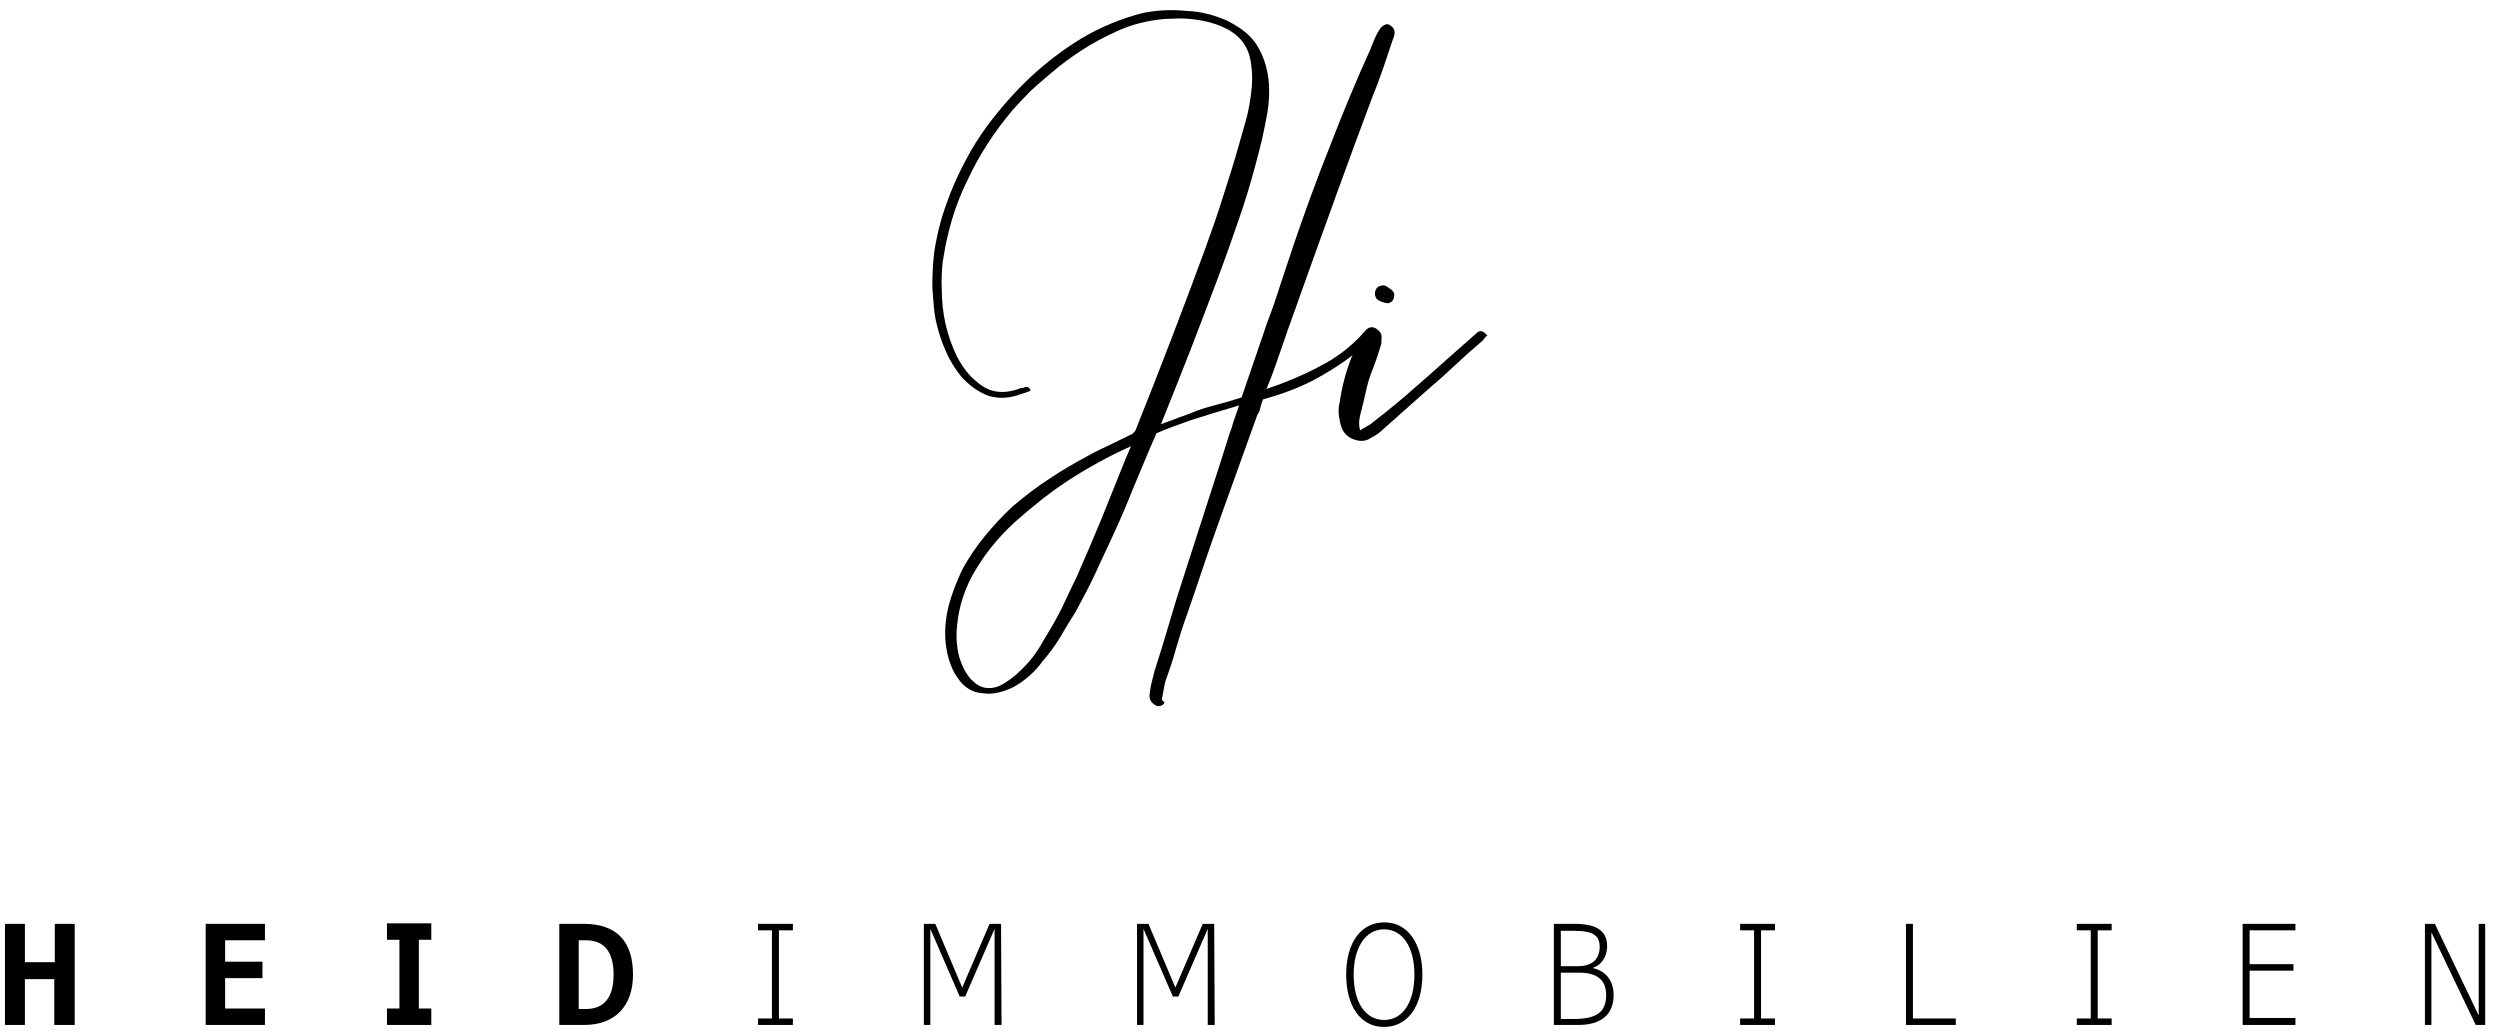 <svg width="194" height="80" viewBox="0 0 194 80" fill="none" xmlns="http://www.w3.org/2000/svg">
<g id="logo 1">
<g id="Group">
<g id="Group_2">
<path id="Vector" d="M5.758 79.536H4.213V75.981H1.932V79.536H0.386V71.691H1.932V74.666H4.251V71.691H5.797V79.536H5.758Z" fill="black"/>
<path id="Vector_2" d="M20.56 79.536H15.961V71.691H20.56V72.966H17.469V74.628H20.367V75.903H17.469V78.261H20.56V79.536Z" fill="black"/>
<path id="Vector_3" d="M33.469 79.536H30.029V78.261H30.995V72.927H30.029V71.652H33.469V72.927H32.502V78.261H33.469V79.536Z" fill="black"/>
<path id="Vector_4" d="M45.333 79.536H43.401V71.691H45.295C47.845 71.691 49.121 73.043 49.121 75.633C49.121 78.029 47.768 79.536 45.333 79.536ZM45.488 72.966H44.908V78.299H45.449C46.879 78.299 47.614 77.41 47.614 75.633C47.614 73.855 46.879 72.966 45.488 72.966Z" fill="black"/>
<path id="Vector_5" d="M61.527 79.536H58.821V79.034H59.903V72.193H58.821V71.691H61.527V72.193H60.444V79.034H61.527V79.536Z" fill="black"/>
<path id="Vector_6" d="M77.72 79.536H77.179V72.077L74.898 77.333H74.473L72.193 72.077V79.536H71.691V71.691H72.58L74.667 76.638L76.792 71.691H77.681L77.72 79.536Z" fill="black"/>
<path id="Vector_7" d="M94.261 79.536H93.72V72.077L91.44 77.333H91.014L88.734 72.077V79.536H88.232V71.691H89.121L91.208 76.638L93.333 71.691H94.222L94.261 79.536Z" fill="black"/>
<path id="Vector_8" d="M110.377 75.633C110.377 78.106 109.217 79.691 107.401 79.691C105.546 79.691 104.464 78.029 104.464 75.633C104.464 73.121 105.623 71.575 107.44 71.575C109.256 71.575 110.377 73.237 110.377 75.633ZM107.401 72.116C105.932 72.116 105.043 73.584 105.043 75.633C105.043 77.797 105.971 79.15 107.401 79.15C108.87 79.15 109.758 77.758 109.758 75.633C109.758 73.468 108.831 72.116 107.401 72.116Z" fill="black"/>
<path id="Vector_9" d="M120.58 71.691H122.203C123.942 71.691 124.715 72.27 124.715 73.43C124.715 74.241 124.251 74.898 123.633 75.092V75.13C124.638 75.362 125.217 76.135 125.217 77.217C125.217 78.725 124.251 79.536 122.473 79.536H120.58V71.691ZM122.435 74.976C123.556 74.976 124.135 74.435 124.135 73.469C124.135 72.618 123.633 72.232 122.203 72.232H121.121V74.976H122.435ZM122.164 79.072C123.942 79.072 124.638 78.493 124.638 77.217C124.638 76.019 123.903 75.478 122.551 75.478H121.121V79.072H122.164Z" fill="black"/>
<path id="Vector_10" d="M137.739 79.536H135.034V79.034H136.116V72.193H135.034V71.691H137.739V72.193H136.657V79.034H137.739V79.536Z" fill="black"/>
<path id="Vector_11" d="M151.768 79.536H147.903V71.691H148.444V79.034H151.768V79.536Z" fill="black"/>
<path id="Vector_12" d="M163.865 79.536H161.159V79.034H162.242V72.193H161.159V71.691H163.865V72.193H162.783V79.034H163.865V79.536Z" fill="black"/>
<path id="Vector_13" d="M178.126 79.536H174.029V71.691H178.126V72.193H174.57V74.821H177.971V75.323H174.57V78.995H178.126V79.536Z" fill="black"/>
<path id="Vector_14" d="M192.85 79.536H192.116L188.676 72.348V79.536H188.174V71.691H188.947L192.348 78.802V71.691H192.85V79.536Z" fill="black"/>
</g>
<g id="Group_3">
<path id="Vector_15" d="M107.826 1.932C108.213 2.164 108.29 2.435 108.174 2.821C107.903 3.555 107.672 4.328 107.401 5.101C107.13 5.874 106.86 6.647 106.551 7.382C105.585 9.932 104.657 12.483 103.729 15.034C102.802 17.584 101.874 20.174 100.947 22.763C100.87 22.995 100.792 23.188 100.715 23.42C100.638 23.652 100.56 23.845 100.483 24.077C100.444 24.193 100.329 24.464 100.174 24.927C100.019 25.353 99.826 25.894 99.633 26.473C99.44 27.053 99.208 27.71 98.976 28.367C98.744 29.024 98.512 29.642 98.28 30.183C99.671 29.72 101.063 29.14 102.377 28.444C103.691 27.787 104.85 26.898 105.855 25.778C106.048 25.584 106.164 25.584 106.242 25.778C106.28 25.778 106.319 25.816 106.396 25.932C106.435 26.048 106.435 26.125 106.358 26.203C106.319 26.241 106.126 26.435 105.816 26.782C105.507 27.13 105.005 27.555 104.348 28.019C103.691 28.483 102.841 29.024 101.797 29.565C100.754 30.106 99.517 30.57 98.01 30.995C97.894 31.304 97.816 31.536 97.778 31.729C97.739 31.923 97.662 32.077 97.585 32.154L94.763 40C94.299 41.314 93.836 42.589 93.411 43.865C92.986 45.14 92.56 46.415 92.097 47.729C91.787 48.58 91.517 49.43 91.285 50.242C91.053 51.092 90.783 51.903 90.473 52.754C90.396 52.985 90.358 53.179 90.319 53.411C90.28 53.642 90.242 53.836 90.203 54.068C90.126 54.184 90.164 54.3 90.242 54.415C90.396 54.454 90.396 54.531 90.242 54.686C90.01 54.84 89.778 54.84 89.546 54.647C89.314 54.493 89.198 54.261 89.198 53.99C89.237 53.642 89.275 53.333 89.353 53.024C89.43 52.715 89.507 52.406 89.585 52.097C89.971 50.898 90.319 49.739 90.667 48.58C91.014 47.42 91.362 46.222 91.749 45.063C92.367 43.13 92.986 41.237 93.604 39.304C94.222 37.411 94.841 35.478 95.459 33.507C95.536 33.353 95.575 33.198 95.614 33.082C95.652 32.928 95.691 32.773 95.768 32.58L96.155 31.459C94.725 31.884 93.449 32.27 92.367 32.618C91.285 33.005 90.435 33.314 89.739 33.623L89.237 34.782C88.773 35.903 88.309 36.985 87.845 38.106C87.42 39.188 86.957 40.27 86.454 41.353C85.99 42.396 85.488 43.401 85.024 44.444C84.56 45.449 84.019 46.454 83.478 47.459C83.053 48.116 82.667 48.773 82.28 49.43C81.894 50.087 81.43 50.705 80.927 51.285C80.618 51.71 80.309 52.058 79.923 52.406C79.536 52.754 79.15 53.024 78.686 53.295C77.836 53.72 77.024 53.913 76.29 53.797C75.478 53.758 74.821 53.372 74.28 52.56C73.971 52.135 73.778 51.633 73.623 51.13C73.469 50.628 73.391 50.087 73.353 49.507C73.314 48.58 73.43 47.691 73.662 46.84C73.894 45.99 74.242 45.14 74.628 44.29C75.13 43.324 75.749 42.435 76.406 41.623C77.063 40.812 77.797 40.039 78.57 39.304C79.498 38.531 80.425 37.797 81.391 37.179C82.358 36.522 83.362 35.942 84.445 35.362C84.986 35.053 85.565 34.782 86.145 34.512C86.725 34.242 87.304 33.932 87.884 33.662C88 33.546 88.077 33.468 88.116 33.391C89.043 31.072 89.971 28.715 90.86 26.396C91.749 24.077 92.638 21.72 93.488 19.401C93.99 18.01 94.493 16.618 94.918 15.227C95.343 13.874 95.807 12.483 96.193 11.053C96.386 10.435 96.541 9.778 96.734 9.159C96.889 8.541 97.005 7.884 97.082 7.266C97.198 6.454 97.198 5.681 97.082 4.947C96.927 3.71 96.309 2.821 95.188 2.241C94.454 1.855 93.604 1.623 92.676 1.507C92.367 1.469 91.981 1.43 91.594 1.43C91.208 1.43 90.821 1.469 90.396 1.469C89.082 1.584 87.768 1.894 86.57 2.473C85.642 2.898 84.754 3.362 83.942 3.903C83.092 4.444 82.319 5.024 81.507 5.72C81.005 6.145 80.502 6.57 80 7.034C79.536 7.498 79.073 8 78.609 8.502C77.179 10.203 75.981 12.019 75.092 13.952C74.435 15.266 73.932 16.657 73.585 18.125C73.391 18.86 73.275 19.594 73.159 20.29C73.082 20.985 73.043 21.72 73.082 22.454C73.082 24.309 73.469 26.01 74.242 27.633C74.667 28.444 75.169 29.14 75.865 29.681C76.754 30.454 77.797 30.609 79.034 30.183C79.111 30.145 79.188 30.106 79.304 30.106C79.42 30.106 79.498 30.068 79.575 30.029C79.691 30.029 79.768 30.029 79.807 30.068L79.961 30.222C79.961 30.338 79.923 30.377 79.807 30.377C79.652 30.454 79.536 30.493 79.382 30.531C79.266 30.57 79.111 30.609 78.918 30.686C78.029 30.956 77.217 30.918 76.522 30.647C75.826 30.338 75.169 29.874 74.589 29.217C74.126 28.638 73.701 27.981 73.43 27.324C73.121 26.667 72.889 25.971 72.696 25.198C72.58 24.734 72.502 24.232 72.464 23.768C72.425 23.304 72.386 22.802 72.348 22.299C72.348 21.411 72.386 20.483 72.502 19.517C72.618 18.782 72.773 18.048 72.966 17.314C73.159 16.58 73.43 15.845 73.701 15.111C74.087 14.145 74.512 13.217 74.976 12.367C75.44 11.478 75.981 10.628 76.599 9.778C77.642 8.386 78.763 7.111 79.961 5.99C81.159 4.87 82.473 3.865 83.865 3.014C85.411 2.087 87.034 1.43 88.696 1.005C89.855 0.773 90.976 0.734 92.097 0.85C93.179 0.889 94.222 1.159 95.266 1.623C95.768 1.894 96.232 2.164 96.657 2.512C97.082 2.86 97.43 3.285 97.701 3.787C98.126 4.56 98.396 5.488 98.473 6.57C98.512 7.266 98.473 7.961 98.358 8.696C98.242 9.391 98.087 10.087 97.932 10.821C97.585 12.251 97.198 13.681 96.773 15.072C96.348 16.464 95.845 17.855 95.343 19.285C94.725 21.024 94.068 22.763 93.411 24.464C92.754 26.203 92.097 27.903 91.401 29.642L90.087 32.928C90.551 32.734 91.053 32.58 91.517 32.386C91.981 32.232 92.483 32.039 92.947 31.845C93.488 31.652 94.068 31.497 94.647 31.343C95.227 31.188 95.768 31.034 96.348 30.84L98.358 24.966C98.744 23.961 99.092 22.956 99.401 21.952C99.749 20.947 100.058 19.942 100.406 18.937C101.295 16.348 102.222 13.797 103.227 11.285C104.193 8.773 105.237 6.261 106.358 3.787C106.473 3.478 106.589 3.208 106.705 2.937C106.821 2.667 106.976 2.396 107.169 2.126C107.44 1.894 107.633 1.816 107.826 1.932ZM83.556 44.754C84.213 43.246 84.87 41.739 85.488 40.232C86.106 38.725 86.686 37.217 87.304 35.71C87.382 35.517 87.459 35.324 87.536 35.169C87.614 34.976 87.691 34.782 87.768 34.628C86.029 35.401 84.367 36.328 82.821 37.333C81.469 38.222 80.116 39.304 78.725 40.541C77.333 41.816 76.251 43.208 75.401 44.754C74.783 45.952 74.396 47.188 74.28 48.464C74.164 49.353 74.242 50.203 74.435 50.976C74.705 51.826 75.053 52.483 75.556 52.908C76.097 53.411 76.754 53.526 77.488 53.256C77.913 53.063 78.377 52.754 78.879 52.328C79.343 51.903 79.768 51.478 80.155 50.976C80.541 50.473 80.85 49.932 81.159 49.391C81.623 48.657 82.048 47.884 82.435 47.111C82.821 46.3 83.169 45.526 83.556 44.754Z" fill="black"/>
<path id="Vector_16" d="M105.546 33.391L106.396 32.889C106.899 32.464 107.44 32.077 107.942 31.652C108.444 31.227 108.947 30.84 109.411 30.415C110.3 29.642 111.188 28.869 112.039 28.096C112.928 27.323 113.778 26.551 114.667 25.778C114.899 25.623 115.092 25.7 115.324 25.932C115.44 26.048 115.44 26.087 115.324 26.087C115.285 26.164 115.246 26.203 115.208 26.241C115.169 26.28 115.13 26.319 115.092 26.396C114.357 27.014 113.623 27.671 112.928 28.328C112.232 28.985 111.498 29.642 110.763 30.261C110.184 30.763 109.604 31.304 109.024 31.807C108.444 32.309 107.865 32.85 107.285 33.352C107.053 33.584 106.783 33.778 106.396 33.971C105.971 34.28 105.469 34.28 104.928 34.048C104.386 33.816 104.077 33.352 103.961 32.618C103.845 32.154 103.845 31.652 103.961 31.188C104.232 29.333 104.812 27.594 105.739 25.894L105.894 25.739C106.048 25.507 106.242 25.391 106.435 25.391C106.667 25.391 106.86 25.507 107.053 25.739C107.169 25.855 107.208 25.971 107.208 26.125C107.208 26.435 107.208 26.628 107.169 26.744C106.937 27.517 106.705 28.212 106.435 28.869C106.242 29.372 106.087 29.913 105.971 30.493C105.855 31.034 105.7 31.613 105.546 32.232C105.507 32.425 105.469 32.618 105.469 32.773C105.469 32.966 105.469 33.159 105.546 33.391ZM107.671 23.536C107.246 23.459 106.976 23.343 106.821 23.188C106.705 22.995 106.667 22.84 106.705 22.647C106.744 22.493 106.821 22.338 106.937 22.261C107.053 22.183 107.208 22.145 107.362 22.145C107.517 22.145 107.671 22.261 107.826 22.377C108.135 22.57 108.251 22.802 108.174 23.034C108.135 23.343 107.942 23.497 107.671 23.536Z" fill="black"/>
</g>
</g>
</g>
</svg>
